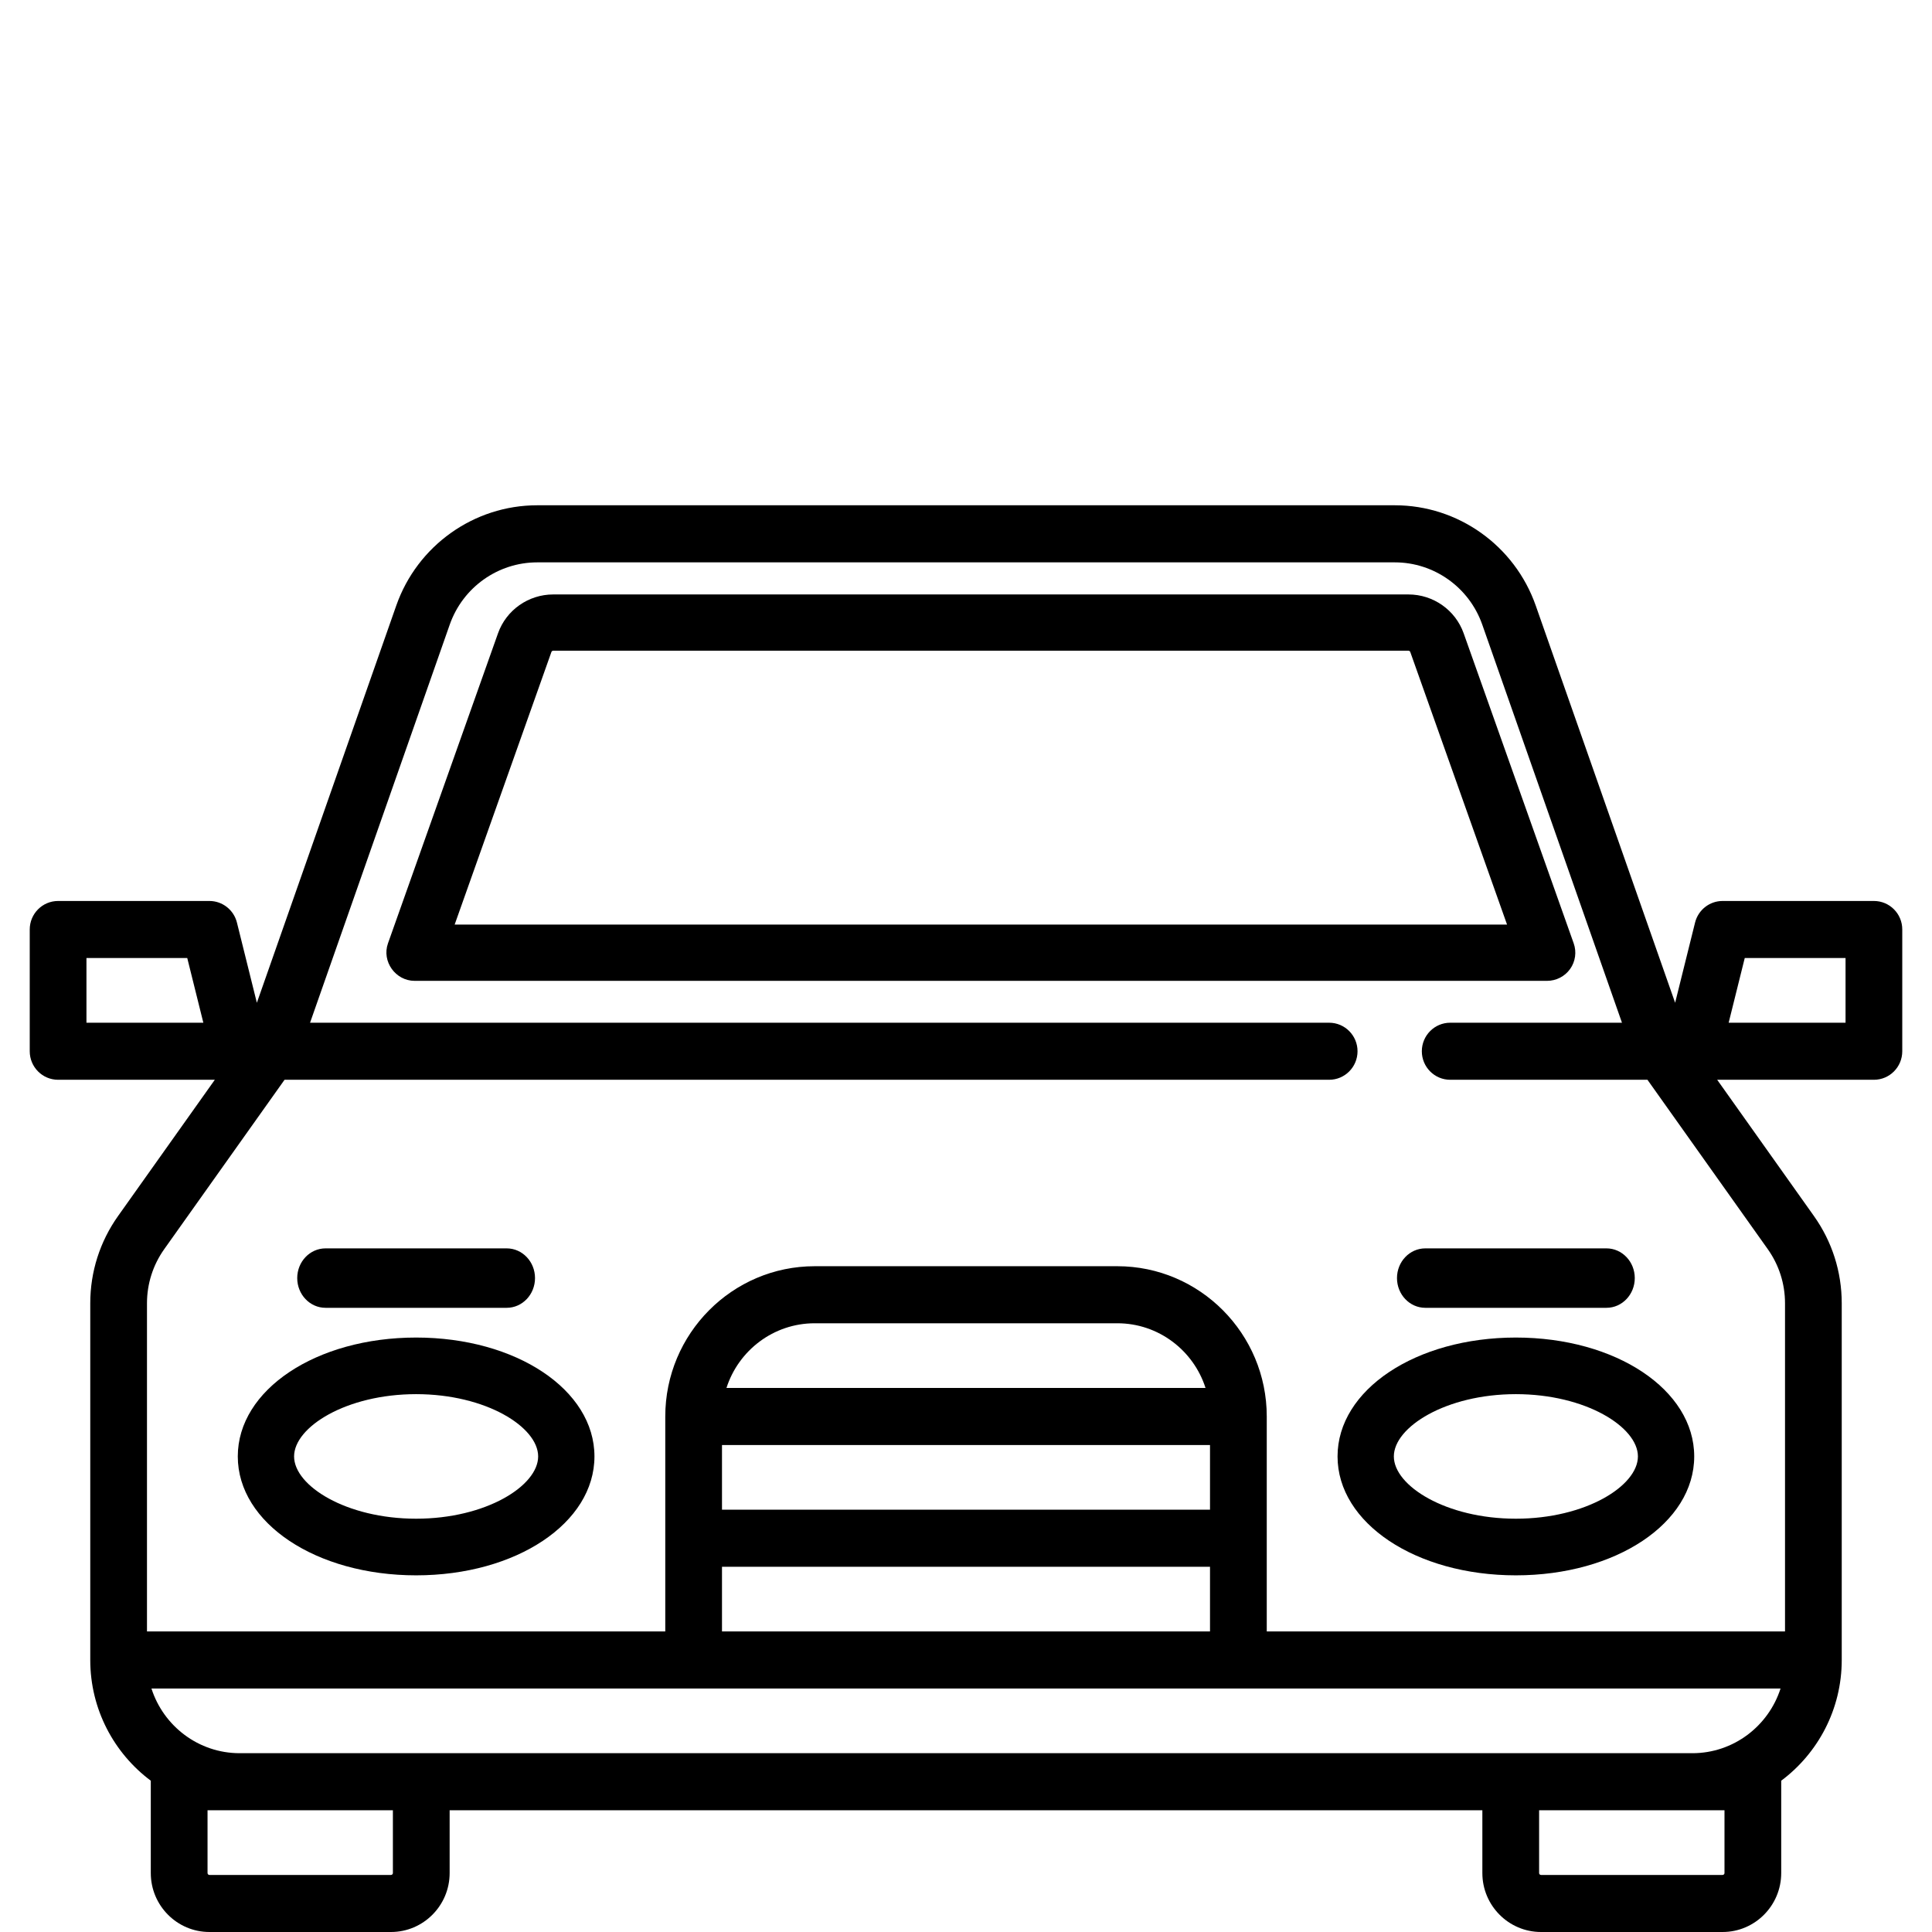 <?xml version="1.0" encoding="UTF-8"?>
<svg width="64px" height="64px" viewBox="0 0 64 64" version="1.1" xmlns="http://www.w3.org/2000/svg" xmlns:xlink="http://www.w3.org/1999/xlink">
    <!-- Generator: Sketch 48.2 (47327) - http://www.bohemiancoding.com/sketch -->
    <title>service-almost-new</title>
    <desc>Created with Sketch.</desc>
    <defs></defs>
    <g id="symbols" stroke="none" stroke-width="1" fill="none" fill-rule="evenodd">
        <g id="service-almost-new" fill="#000000" fill-rule="nonzero">
            <g id="car_semi">
                <path d="M52.131,31.25 L48.485,20.977 C48.212,20.209 47.478,19.692 46.658,19.692 L18.325,19.692 C17.505,19.692 16.771,20.209 16.498,20.977 L12.852,31.25 C12.64,31.847 13.101,32.492 13.736,32.492 L51.247,32.492 C51.551,32.492 51.837,32.345 52.012,32.099 C52.188,31.852 52.232,31.535 52.131,31.25 Z M15.061,30.628 L18.266,21.598 C18.274,21.574 18.299,21.556 18.325,21.556 L46.658,21.556 C46.684,21.556 46.709,21.574 46.717,21.598 L49.923,30.628 L15.061,30.628 Z" id="Shape"></path>
                <path d="M50.215,44.308 C46.903,44.308 44.308,46.038 44.308,48.246 C44.308,50.455 46.903,52.185 50.215,52.185 C53.528,52.185 56.123,50.455 56.123,48.246 C56.123,46.038 53.528,44.308 50.215,44.308 Z M50.215,50.309 C47.902,50.309 46.173,49.22 46.173,48.246 C46.173,47.272 47.902,46.183 50.215,46.183 C52.529,46.183 54.258,47.272 54.258,48.246 C54.258,49.22 52.529,50.309 50.215,50.309 Z" id="Shape"></path>
                <path d="M13.785,44.308 C10.472,44.308 7.877,46.038 7.877,48.246 C7.877,50.455 10.472,52.185 13.785,52.185 C17.097,52.185 19.692,50.455 19.692,48.246 C19.692,46.038 17.097,44.308 13.785,44.308 Z M13.785,50.309 C11.471,50.309 9.742,49.22 9.742,48.246 C9.742,47.272 11.471,46.183 13.785,46.183 C16.098,46.183 17.827,47.272 17.827,48.246 C17.827,49.22 16.098,50.309 13.785,50.309 Z" id="Shape"></path>
                <path d="M62.076,29.846 L57.063,29.846 C56.632,29.846 56.256,30.141 56.151,30.562 L55.491,33.218 L50.873,20.06 C50.176,18.073 48.301,16.738 46.206,16.738 L17.795,16.738 C15.7,16.738 13.824,18.073 13.127,20.06 L8.509,33.218 L7.849,30.562 C7.744,30.141 7.368,29.846 6.937,29.846 L1.925,29.846 C1.405,29.846 0.985,30.269 0.985,30.791 L0.985,34.824 C0.985,35.346 1.405,35.769 1.925,35.769 L7.116,35.769 L3.912,40.281 C3.309,41.13 2.99,42.131 2.99,43.174 L2.99,54.989 C2.99,56.626 3.78,58.081 4.996,58.989 C4.996,59 4.995,59.011 4.995,59.022 L4.995,62.047 C4.995,63.124 5.866,64 6.937,64 L12.952,64 C14.023,64 14.895,63.124 14.895,62.047 L14.895,59.967 L49.105,59.967 L49.105,62.047 C49.105,63.124 49.977,64 51.048,64 L57.063,64 C58.134,64 59.005,63.124 59.005,62.047 L59.005,59.022 C59.005,59.011 59.004,59 59.004,58.989 C60.22,58.081 61.01,56.626 61.01,54.989 L61.01,43.174 C61.01,42.13 60.691,41.13 60.088,40.281 L56.884,35.769 L62.075,35.769 C62.595,35.769 63.015,35.346 63.015,34.824 L63.015,30.791 C63.016,30.269 62.595,29.846 62.076,29.846 Z M2.864,33.879 L2.864,31.736 L6.203,31.736 L6.736,33.879 L2.864,33.879 Z M13.015,62.047 C13.015,62.081 12.987,62.11 12.952,62.11 L6.937,62.11 C6.903,62.11 6.875,62.081 6.875,62.047 L6.875,59.967 L7.94,59.967 L13.015,59.967 L13.015,62.047 Z M57.126,62.047 C57.126,62.081 57.098,62.11 57.063,62.11 L51.048,62.11 C51.013,62.11 50.985,62.081 50.985,62.047 L50.985,59.967 L56.06,59.967 L57.126,59.967 L57.126,62.047 Z M56.061,58.077 L7.94,58.077 C6.574,58.077 5.415,57.176 5.017,55.934 L58.983,55.934 C58.585,57.176 57.426,58.077 56.061,58.077 Z M40.083,47.868 L40.083,50.011 L23.917,50.011 L23.917,47.868 L40.083,47.868 Z M24.065,45.978 C24.463,44.736 25.622,43.835 26.988,43.835 L37.013,43.835 C38.378,43.835 39.537,44.736 39.935,45.978 L24.065,45.978 Z M40.083,51.901 L40.083,54.044 L23.917,54.044 L23.917,51.901 L40.083,51.901 Z M58.559,41.379 C58.933,41.906 59.131,42.527 59.131,43.174 L59.131,54.044 L41.963,54.044 L41.963,46.923 C41.963,44.178 39.742,41.945 37.013,41.945 L26.988,41.945 C24.258,41.945 22.038,44.178 22.038,46.923 L22.038,54.044 L4.869,54.044 L4.869,43.174 C4.869,42.527 5.067,41.906 5.441,41.379 L9.426,35.769 L44.03,35.769 C44.549,35.769 44.97,35.346 44.97,34.824 C44.97,34.302 44.549,33.879 44.03,33.879 L10.271,33.879 L14.899,20.689 C15.332,19.457 16.495,18.629 17.795,18.629 L46.206,18.629 C47.505,18.629 48.668,19.457 49.101,20.689 L53.73,33.879 L48.04,33.879 C47.521,33.879 47.1,34.302 47.1,34.824 C47.1,35.346 47.521,35.769 48.04,35.769 L54.574,35.769 L58.559,41.379 Z M61.136,33.879 L57.264,33.879 L57.797,31.736 L61.136,31.736 L61.136,33.879 Z" id="Shape"></path>
                <path d="M16.785,41.354 L10.784,41.354 C10.266,41.354 9.846,41.795 9.846,42.338 C9.846,42.882 10.266,43.323 10.784,43.323 L16.785,43.323 C17.303,43.323 17.723,42.882 17.723,42.338 C17.723,41.795 17.303,41.354 16.785,41.354 Z" id="Shape"></path>
                <path d="M53.216,41.354 L47.215,41.354 C46.697,41.354 46.277,41.795 46.277,42.338 C46.277,42.882 46.697,43.323 47.215,43.323 L53.216,43.323 C53.734,43.323 54.154,42.882 54.154,42.338 C54.154,41.795 53.734,41.354 53.216,41.354 Z" id="Shape"></path>
            </g>
        </g>
    </g>
</svg>